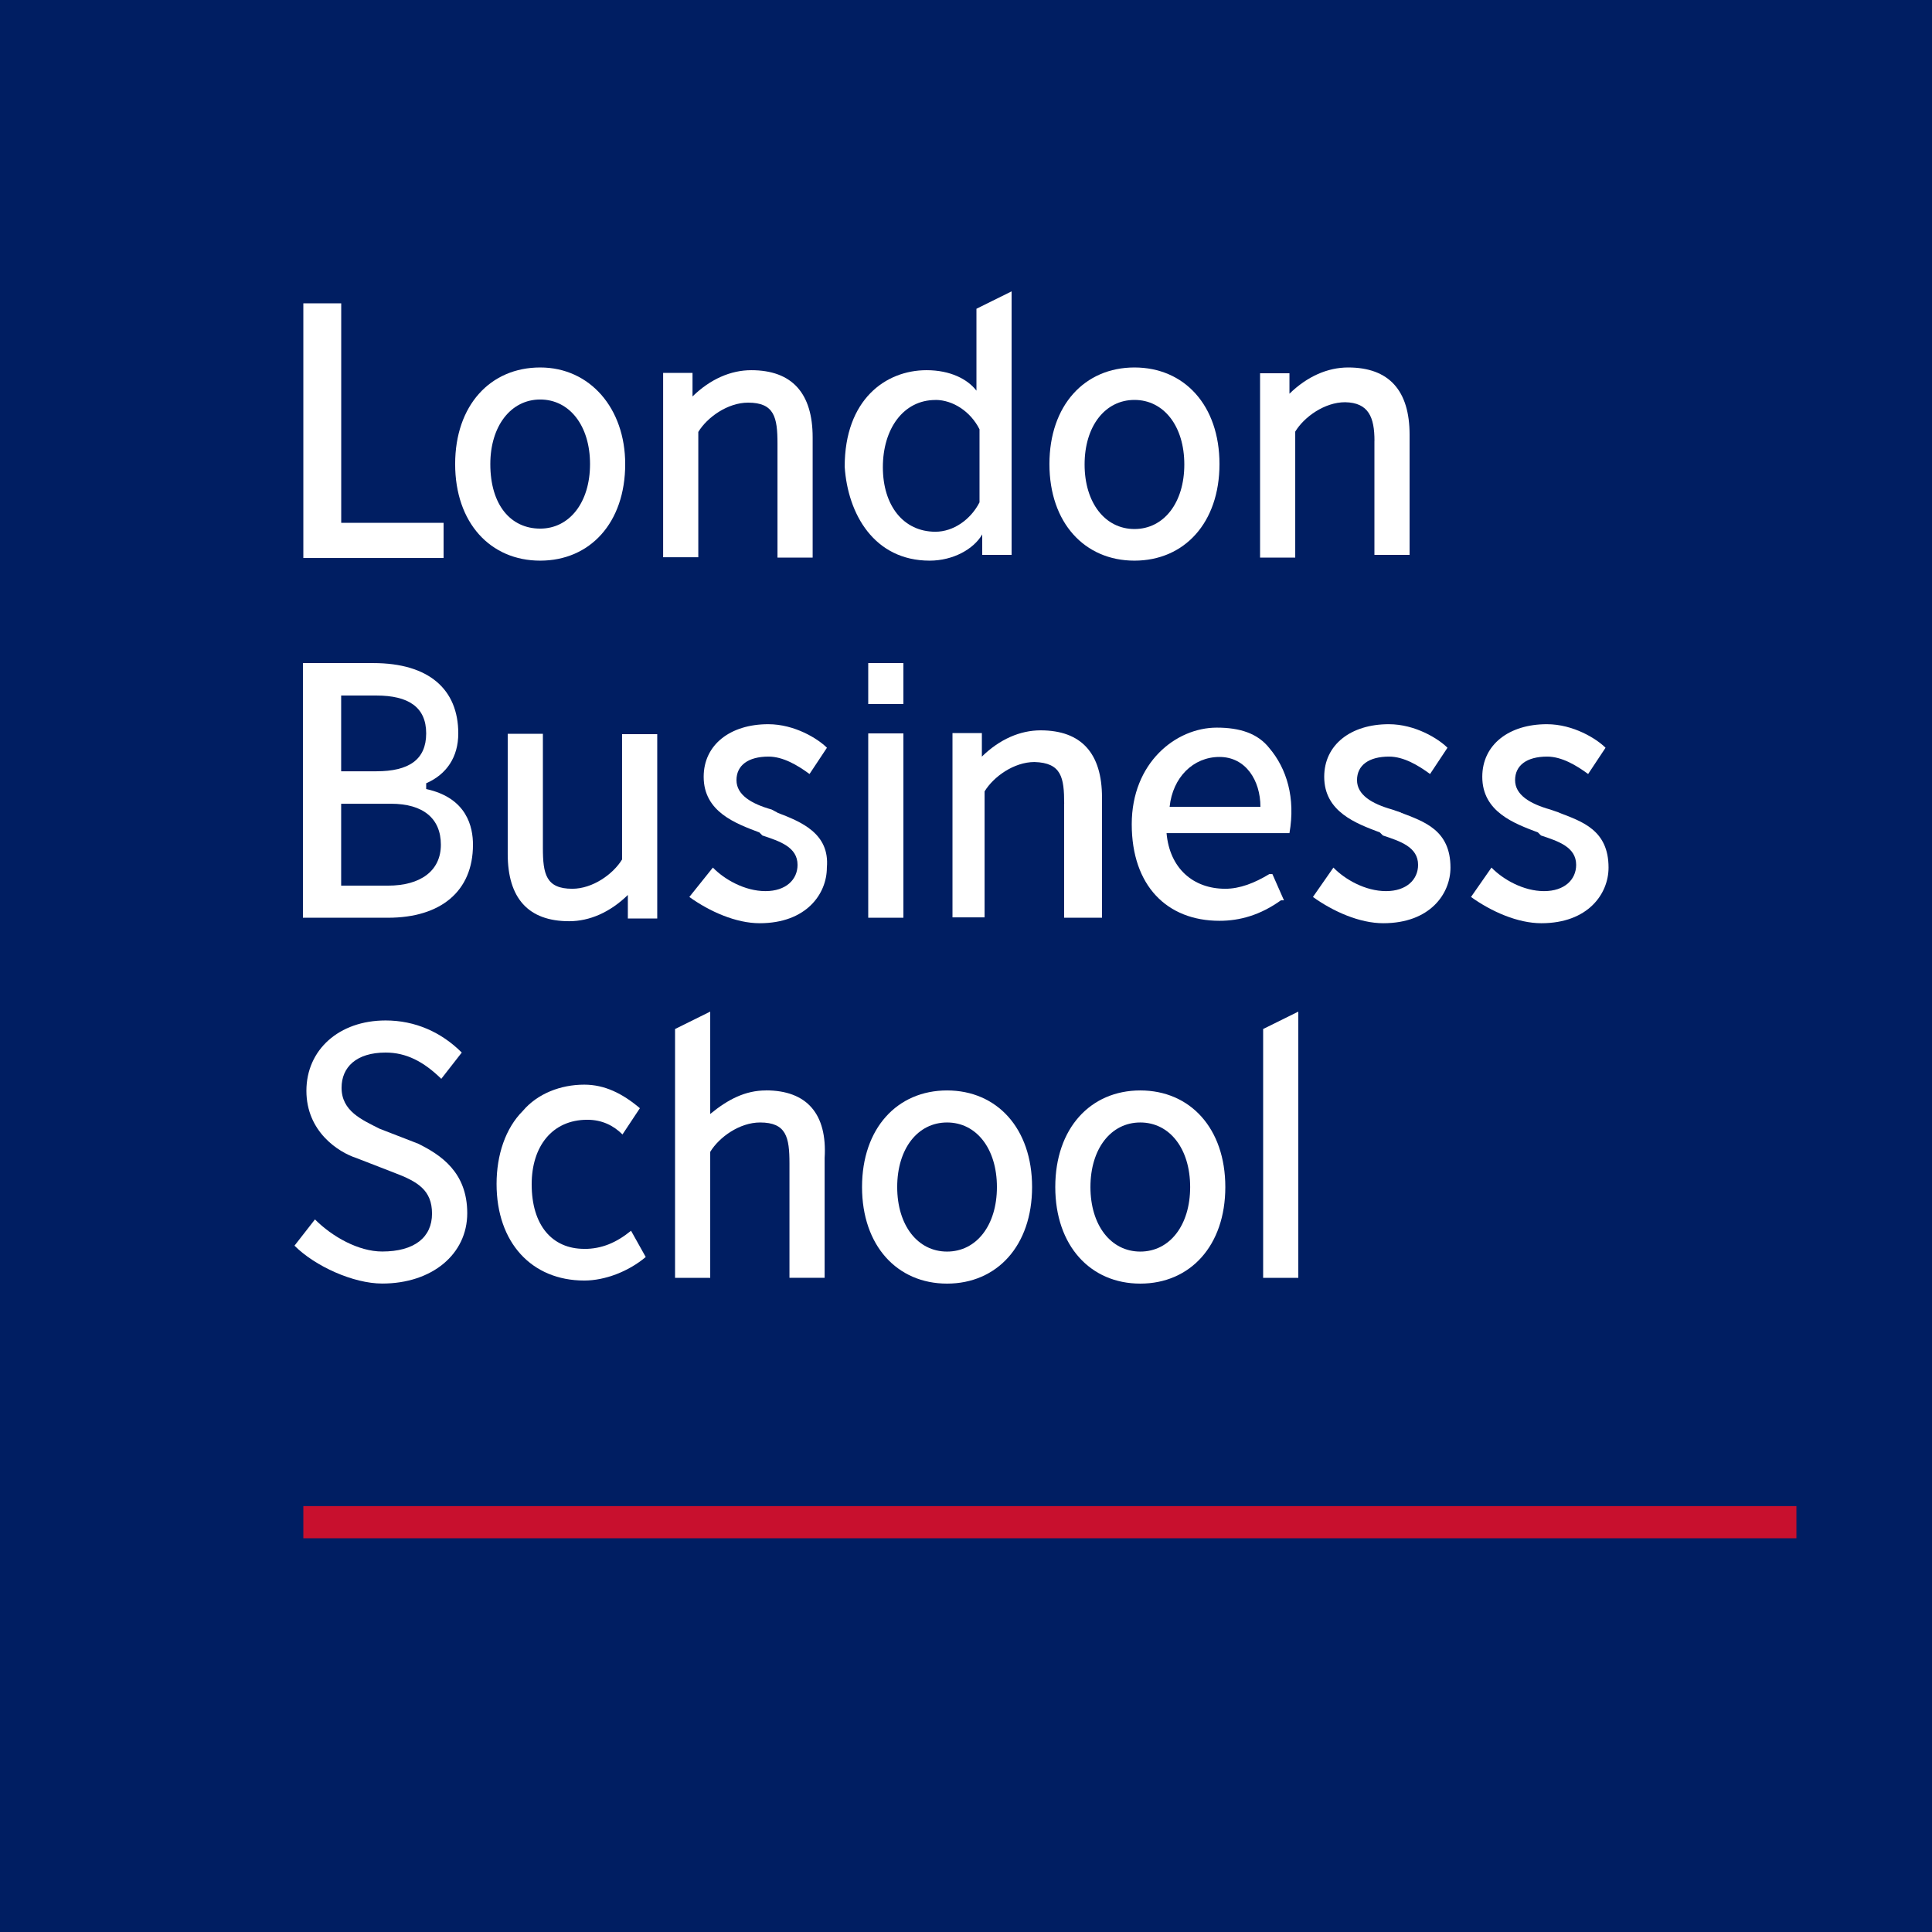 <svg xmlns="http://www.w3.org/2000/svg" id="Layer_2" viewBox="0 0 327.44 327.44"><defs><style>.cls-1{fill:#c8102e;}.cls-1,.cls-2,.cls-3{stroke-width:0px;}.cls-2{fill:#fff;}.cls-3{fill:#001e62;}</style></defs><rect class="cls-3" width="327.44" height="327.44"></rect><rect class="cls-1" x="51.41" y="255.27" width="253.05" height="5.44"></rect><path class="cls-2" d="m72.23,133.73v-.98c3.47-1.51,5.44-4.45,5.44-8.45,0-7.47-4.98-11.92-14.41-11.92h-11.92v43.16h14.41c8.91,0,14.41-4.45,14.41-12.38,0-2.95-.98-7.92-7.92-9.43Zm-14.41-15.85h5.96c5.44,0,8.45,1.96,8.45,6.42s-2.95,6.42-8.45,6.42h-5.96v-12.84Zm7.92,32.22h-7.92v-13.88h8.45c5.44,0,8.45,2.49,8.45,6.94s-3.47,6.94-8.97,6.94Z"></path><polygon class="cls-2" points="75.18 88.61 57.83 88.61 57.83 51.41 51.41 51.41 51.41 94.57 75.18 94.57 75.18 88.61"></polygon><path class="cls-2" d="m105.96,78.65c0-9.43-5.96-16.37-14.41-16.37s-14.41,6.42-14.41,16.37,5.96,16.37,14.41,16.37,14.41-6.42,14.41-16.37Zm-22.86,0c0-6.42,3.47-10.94,8.45-10.94s8.45,4.45,8.45,10.94-3.47,10.94-8.45,10.94-8.45-3.99-8.45-10.94Z"></path><path class="cls-2" d="m129.8,184.81c-3.47,0-6.42,1.51-9.43,3.99v-17.35l-5.96,2.95v42.17h5.96v-21.35c1.51-2.49,4.98-4.98,8.45-4.98,4.45,0,4.98,2.49,4.98,6.94v19.38h5.96v-20.3c.46-7.47-3.01-11.46-9.95-11.46Z"></path><path class="cls-2" d="m118.34,73.22c1.51-2.49,4.98-4.98,8.45-4.98,4.45,0,4.98,2.49,4.98,6.94v19.32h5.96v-20.37c0-7.47-3.47-11.39-10.41-11.39-3.47,0-6.94,1.51-9.95,4.45h0v-3.99h-4.98v31.24h5.96c0,.13,0-21.22,0-21.22Z"></path><path class="cls-2" d="m105.44,145.65c-1.51,2.49-4.98,4.98-8.45,4.98-4.45,0-4.98-2.49-4.98-6.94v-19.32h-5.96v20.37c0,7.47,3.47,11.39,10.41,11.39,3.47,0,6.94-1.51,9.95-4.45h0v3.99h4.98v-31.24h-5.96v21.22h0Z"></path><path class="cls-2" d="m232.94,74.72v19.32h5.96v-20.37c0-7.47-3.47-11.39-10.41-11.39-3.47,0-6.94,1.51-9.95,4.45h0v-3.47h-4.98v31.24h5.96v-21.35c1.51-2.49,4.98-4.98,8.45-4.98,3.99.07,4.98,2.55,4.98,6.55Z"></path><path class="cls-2" d="m180.35,136.22v19.32h6.42v-20.37c0-7.47-3.47-11.39-10.41-11.39-3.47,0-6.94,1.51-9.95,4.45h0v-3.99h-4.98v31.24h5.44v-21.35c1.51-2.49,4.98-4.98,8.45-4.98,4.58.13,5.04,2.62,5.04,7.07Z"></path><path class="cls-2" d="m157.56,95.02c3.99,0,7.47-1.96,8.91-4.45h0v3.47h4.98v-44.66l-5.96,2.95v13.88c-1.51-1.96-4.45-3.47-8.45-3.47-6.94,0-13.88,4.98-13.88,16.37.52,7.99,4.98,15.91,14.41,15.91Zm.98-27.24c2.95,0,5.96,1.96,7.47,4.98v12.38c-1.51,2.95-4.45,4.98-7.47,4.98-5.44,0-8.91-4.45-8.91-10.94s3.47-11.39,8.91-11.39Z"></path><path class="cls-2" d="m192.27,95.02c8.45,0,14.41-6.42,14.41-16.37s-5.96-16.37-14.41-16.37-14.41,6.42-14.41,16.37,5.96,16.37,14.41,16.37Zm0-27.24c4.98,0,8.45,4.45,8.45,10.94s-3.47,10.94-8.45,10.94-8.45-4.45-8.45-10.94,3.47-10.94,8.45-10.94Z"></path><path class="cls-2" d="m160.51,184.81c-8.45,0-14.41,6.42-14.41,16.37s5.96,16.37,14.41,16.37,14.41-6.42,14.41-16.37-5.96-16.37-14.41-16.37Zm0,27.31c-4.98,0-8.45-4.45-8.45-10.94s3.47-10.94,8.45-10.94,8.45,4.45,8.45,10.94-3.47,10.94-8.45,10.94Z"></path><path class="cls-2" d="m193.26,184.81c-8.45,0-14.41,6.42-14.41,16.37s5.96,16.37,14.41,16.37,14.41-6.42,14.41-16.37-5.96-16.37-14.41-16.37Zm0,27.31c-4.98,0-8.45-4.45-8.45-10.94s3.47-10.94,8.45-10.94,8.45,4.45,8.45,10.94-3.47,10.94-8.45,10.94Z"></path><polygon class="cls-2" points="214.08 216.57 220.04 216.57 220.04 171.45 214.08 174.4 214.08 216.57"></polygon><rect class="cls-2" x="147.15" y="124.3" width="5.96" height="31.24"></rect><polygon class="cls-2" points="153.11 112.38 147.15 112.38 147.15 119.32 153.11 119.32 153.11 112.38"></polygon><path class="cls-2" d="m70.73,193.78l-6.42-2.49c-2.95-1.51-6.42-2.95-6.42-6.94,0-3.47,2.49-5.96,7.47-5.96,3.47,0,6.42,1.51,9.43,4.45l3.47-4.45c-3.47-3.47-7.92-5.44-12.9-5.44-7.92,0-13.43,4.98-13.43,11.92s5.44,10.41,8.45,11.39l6.42,2.49c3.99,1.51,6.42,2.95,6.42,6.94s-2.95,6.42-8.45,6.42c-3.99,0-8.45-2.49-11.39-5.44l-3.47,4.45c3.47,3.47,9.95,6.42,14.87,6.42,8.45,0,14.41-4.98,14.41-11.92s-4.45-9.89-8.45-11.85Z"></path><path class="cls-2" d="m99.02,211.66c-5.44,0-8.91-3.99-8.91-10.94,0-6.42,3.47-10.94,9.43-10.94,2.49,0,4.45.98,5.96,2.49l2.95-4.45c-2.95-2.49-5.96-3.99-9.43-3.99-3.99,0-7.92,1.51-10.41,4.45-2.95,2.95-4.45,7.47-4.45,12.38,0,9.95,5.96,16.37,14.87,16.37,3.47,0,7.47-1.51,10.41-3.99l-2.49-4.45c-2.49,2.03-4.98,3.08-7.92,3.08Z"></path><path class="cls-2" d="m237.46,137.72l-1.51-.52c-3.47-.98-5.96-2.49-5.96-4.98s1.96-3.99,5.44-3.99c2.49,0,4.98,1.51,6.94,2.95l2.95-4.45c-1.51-1.51-5.44-3.99-9.95-3.99-6.42,0-10.94,3.47-10.94,8.91,0,5.96,5.44,7.92,9.43,9.43l.52.52c2.95.98,5.96,1.96,5.96,4.98,0,2.49-1.96,4.45-5.44,4.45s-6.94-1.96-8.91-3.99l-3.47,4.98c3.47,2.49,7.92,4.45,11.92,4.45,7.92,0,11.39-4.98,11.39-9.43,0-6.35-4.45-7.79-8.38-9.3Z"></path><path class="cls-2" d="m131.76,137.72l-.98-.52c-3.47-.98-5.96-2.49-5.96-4.98s1.96-3.99,5.44-3.99c2.49,0,4.98,1.51,6.94,2.95l2.95-4.45c-1.51-1.51-5.44-3.99-9.95-3.99-6.42,0-10.94,3.47-10.94,8.91,0,5.96,5.44,7.92,9.43,9.43l.52.52c2.95.98,5.96,1.96,5.96,4.98,0,2.49-1.96,4.45-5.44,4.45s-6.94-1.96-8.91-3.99l-3.99,4.98c3.47,2.49,7.92,4.45,11.92,4.45,7.92,0,11.39-4.98,11.39-9.43.52-5.83-4.45-7.79-8.38-9.3Z"></path><path class="cls-2" d="m264.25,137.72l-1.51-.52c-3.47-.98-5.96-2.49-5.96-4.98s1.96-3.99,5.44-3.99c2.49,0,4.98,1.51,6.94,2.95l2.95-4.45c-1.51-1.51-5.44-3.99-9.95-3.99-6.42,0-10.94,3.47-10.94,8.91,0,5.96,5.44,7.92,9.43,9.43l.52.52c2.95.98,5.96,1.96,5.96,4.98,0,2.49-1.96,4.45-5.44,4.45s-6.94-1.96-8.91-3.99l-3.47,4.98c3.47,2.49,7.92,4.45,11.92,4.45,7.92,0,11.39-4.98,11.39-9.43,0-6.35-4.45-7.79-8.38-9.3Z"></path><path class="cls-2" d="m215.13,126.79c-1.96-2.49-4.98-3.47-8.91-3.47-6.94,0-14.41,5.96-14.41,16.37s5.96,16.37,14.87,16.37c3.47,0,6.94-.98,10.41-3.47h.52l-1.96-4.45h-.52c-2.49,1.51-4.98,2.49-7.47,2.49-5.44,0-9.43-3.47-9.95-9.43h20.83c1.05-5.96-.46-10.94-3.41-14.41Zm-16.9,9.95c.52-4.98,3.99-8.45,8.45-8.45s6.94,3.99,6.94,8.45h-15.39Z"></path></svg>